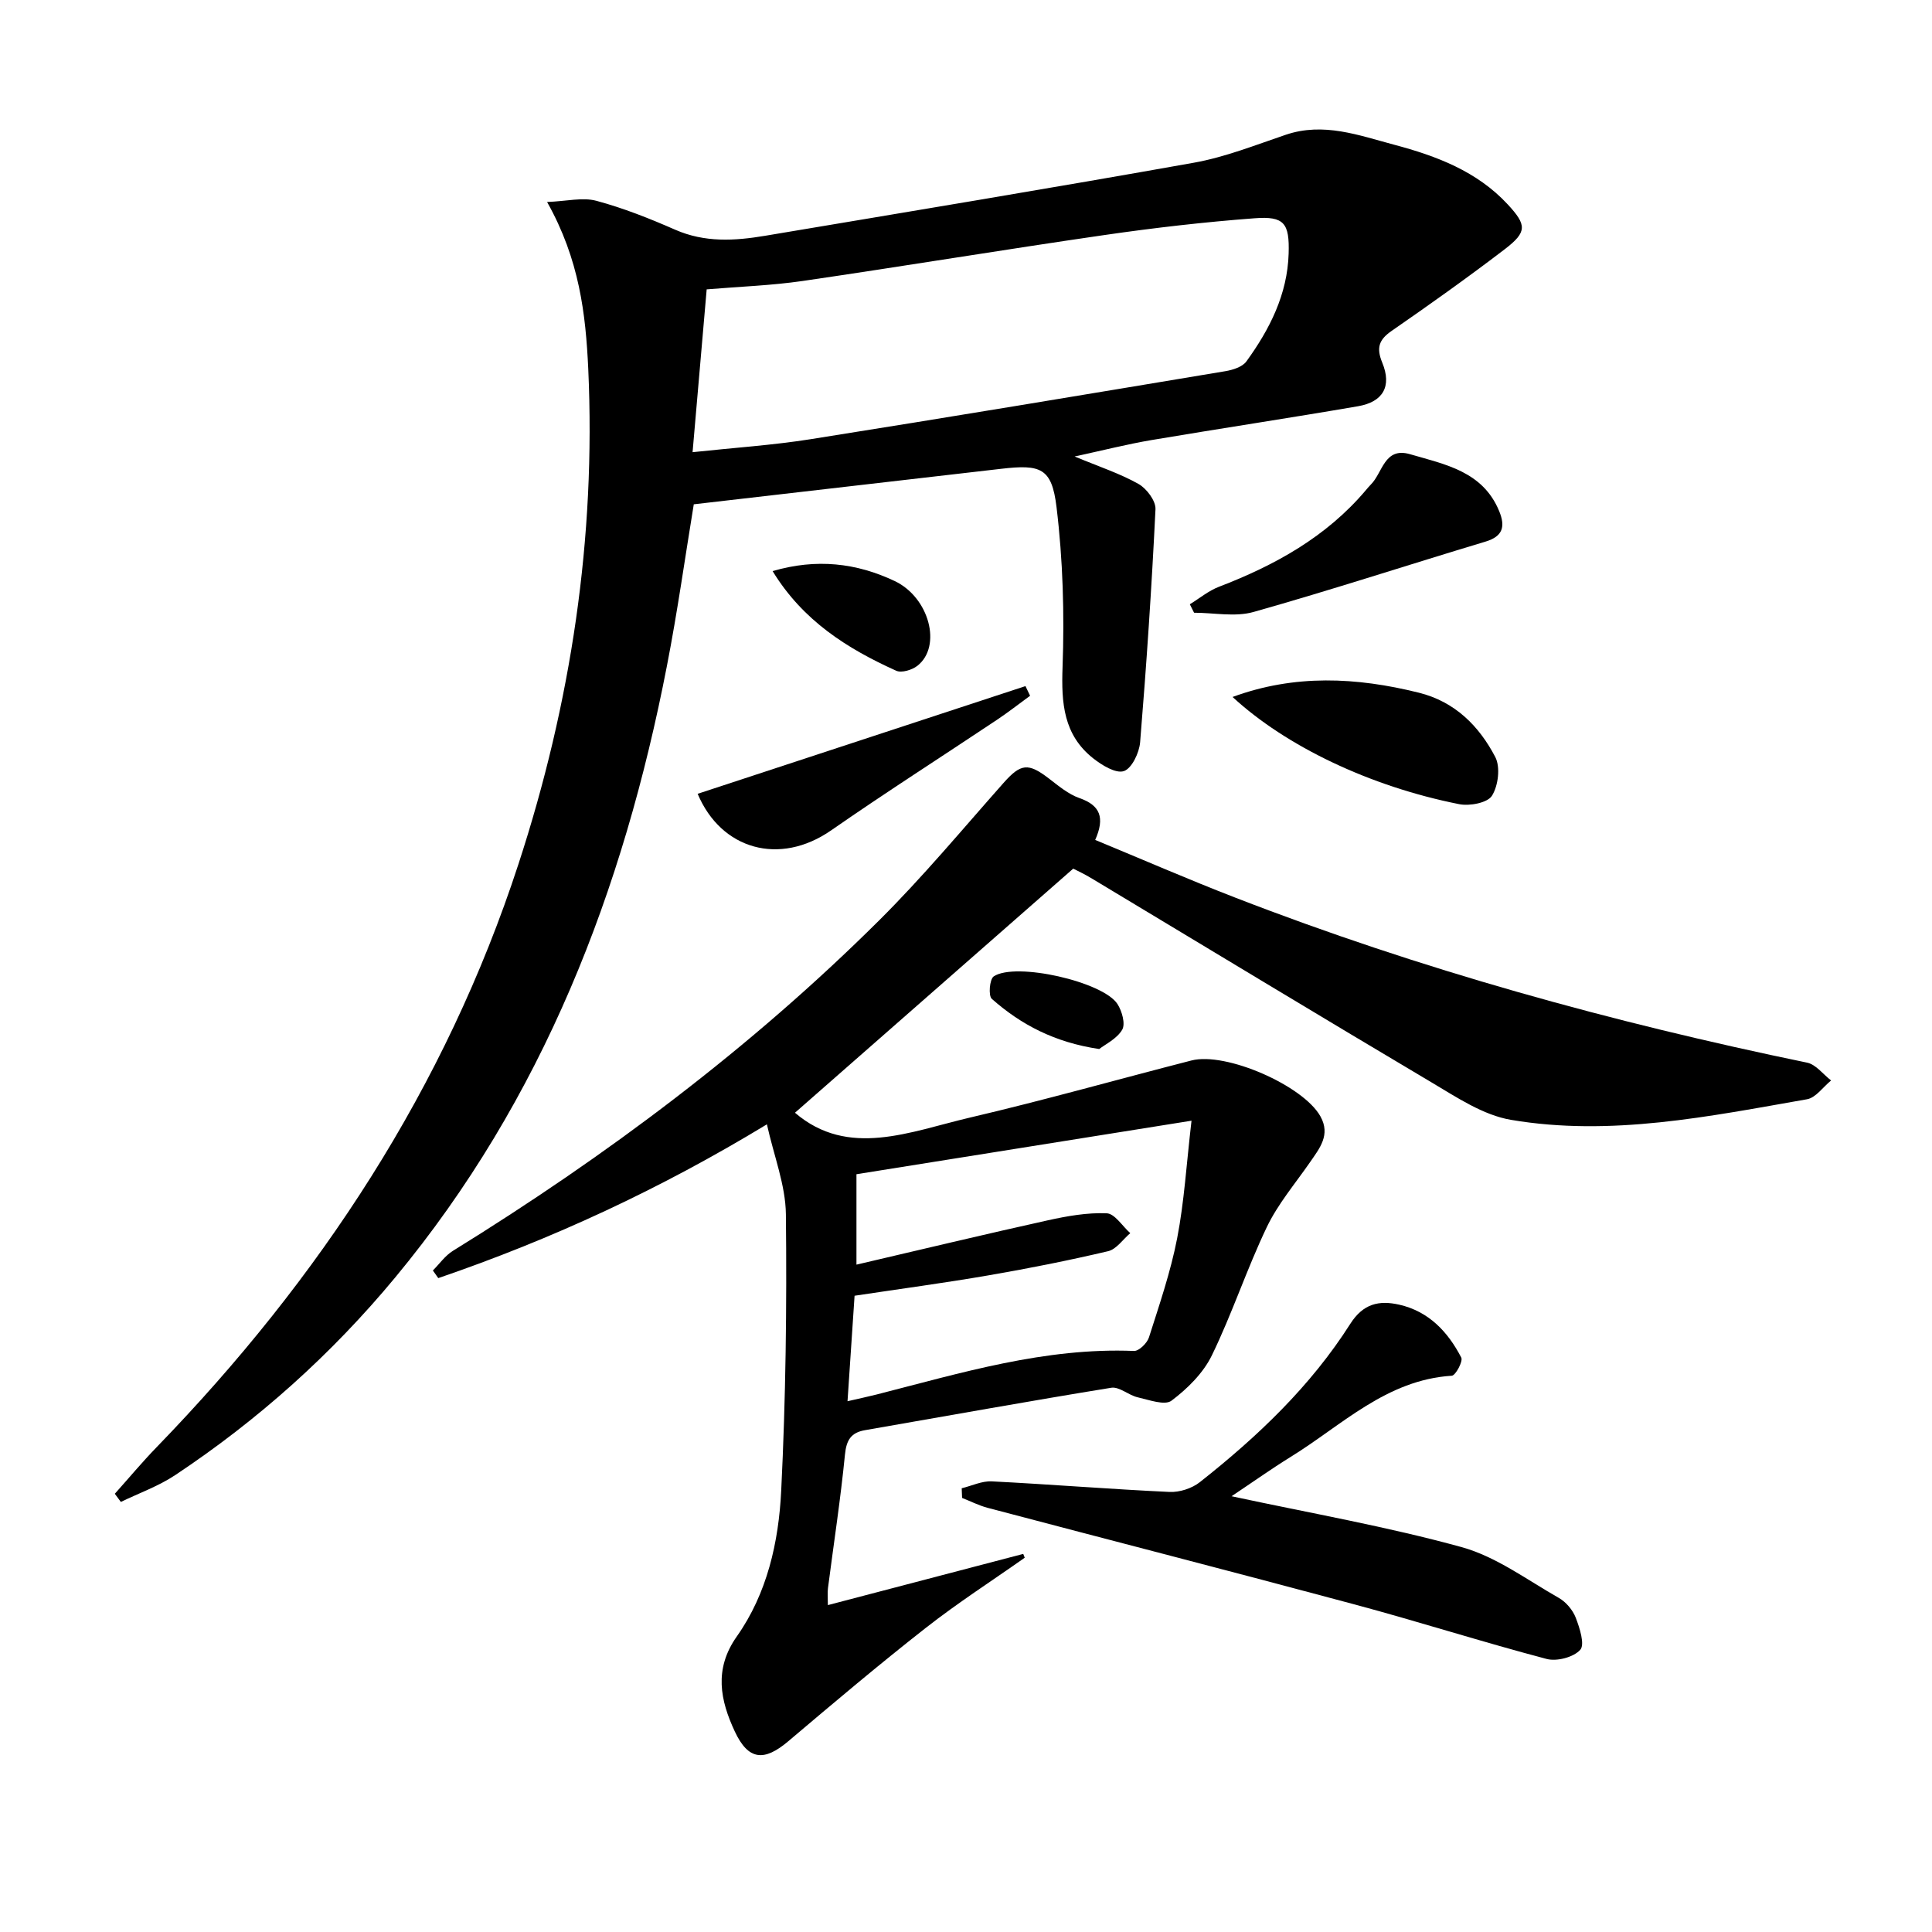 <svg enable-background="new 0 0 400 400" viewBox="0 0 400 400" xmlns="http://www.w3.org/2000/svg"><path d="m113.27 41.82c4.07-.16 7.34-1.01 10.19-.25 5.58 1.5 11.02 3.66 16.33 5.99 6.13 2.69 12.32 2.31 18.59 1.26 29.61-4.97 59.24-9.86 88.79-15.13 6.49-1.16 12.75-3.66 19.04-5.79 7.84-2.65 15.13.12 22.46 2.07 8.72 2.32 17.13 5.48 23.5 12.36 3.93 4.25 4.03 5.69-.59 9.24-7.66 5.86-15.53 11.45-23.46 16.94-2.66 1.84-3.19 3.52-1.94 6.57 2.01 4.88.2 8.13-5.03 9.03-14.23 2.45-28.51 4.6-42.74 7-4.97.84-9.87 2.09-15.92 3.4 5.17 2.15 9.42 3.54 13.23 5.69 1.68.95 3.6 3.5 3.51 5.24-.78 16.1-1.86 32.18-3.18 48.24-.18 2.18-1.73 5.43-3.37 5.97-1.68.55-4.56-1.23-6.38-2.67-6.11-4.85-6.58-11.41-6.31-18.82.4-11.05.08-22.23-1.25-33.19-.98-8.09-3.27-8.86-11.45-7.91-21.1 2.45-42.2 4.87-63.65 7.35-1.75 10.62-3.35 22.1-5.56 33.45-9.02 46.52-25.65 89.69-56.27 126.64-13.16 15.88-28.38 29.5-45.53 40.9-3.46 2.3-7.49 3.73-11.26 5.56-.42-.56-.83-1.13-1.25-1.69 2.9-3.24 5.68-6.58 8.71-9.7 33.71-34.78 59.73-74.33 74.85-120.64 10.89-33.34 16.06-67.53 14.46-102.6-.53-11.28-1.81-22.57-8.52-34.51zm30.12 51.8c8.67-.93 16.62-1.45 24.45-2.69 28.64-4.54 57.25-9.31 85.86-14.08 1.54-.26 3.52-.88 4.35-2.02 4.83-6.66 8.5-13.89 8.75-22.34.19-6.28-.9-7.77-7.05-7.3-10.41.78-20.81 1.98-31.14 3.48-20.82 3.02-41.59 6.46-62.41 9.5-6.52.95-13.14 1.17-19.89 1.74-.97 11.12-1.91 21.98-2.92 33.71z"/><path d="m222.2 179.84c-19.68 17.26-38.85 34.08-57.61 50.54 11.04 9.47 23.82 3.9 36.28.99 15.35-3.59 30.53-7.89 45.81-11.81 7.12-1.83 23.14 5.19 26.7 11.57 2.14 3.83-.16 6.6-2.16 9.5-3.07 4.44-6.66 8.65-8.96 13.47-4.15 8.67-7.16 17.9-11.37 26.54-1.78 3.65-5.05 6.88-8.35 9.36-1.39 1.04-4.65-.17-6.98-.7-1.9-.43-3.82-2.25-5.49-1.98-17.02 2.76-33.98 5.83-50.97 8.78-2.9.5-3.86 2.03-4.16 5.05-.91 9.25-2.33 18.45-3.52 27.67-.12.94-.02 1.92-.02 3.5 13.73-3.6 27.09-7.1 40.45-10.6.1.26.21.53.31.79-6.84 4.82-13.9 9.36-20.48 14.52-9.69 7.59-19.1 15.54-28.49 23.49-4.96 4.19-8.23 3.99-11.05-2.02-3-6.42-4.39-12.89.4-19.68 6.3-8.92 8.68-19.56 9.2-30.18.94-19.05 1.18-38.17.97-57.24-.07-6.04-2.48-12.06-3.93-18.62-22.12 13.43-44.56 23.8-68.04 31.84-.37-.53-.75-1.06-1.12-1.58 1.37-1.37 2.54-3.07 4.14-4.06 31.82-19.67 61.62-41.97 88.19-68.36 9.08-9.02 17.29-18.9 25.79-28.49 3.59-4.05 5.11-4.27 9.46-.92 1.97 1.51 3.99 3.22 6.27 4.02 4.33 1.5 5.32 4.05 3.28 8.67 9.69 4 19.24 8.16 28.94 11.92 38.46 14.91 78.08 25.85 118.45 34.19 1.83.38 3.32 2.42 4.97 3.69-1.66 1.34-3.16 3.57-4.99 3.89-20.28 3.55-40.65 7.77-61.3 4.26-5.76-.98-11.22-4.66-16.43-7.75-23.45-13.91-46.76-28.05-70.13-42.09-1.68-1.04-3.49-1.87-4.06-2.17zm-46.73 110.27c2.55-.59 4.31-.96 6.05-1.4 17.5-4.47 34.85-9.76 53.26-9.01 1.03.04 2.72-1.62 3.1-2.81 2.16-6.78 4.49-13.57 5.84-20.53 1.46-7.53 1.91-15.25 2.97-24.33-24.15 3.86-46.65 7.45-69.37 11.08v18.72c13.56-3.16 26.57-6.29 39.64-9.18 3.99-.88 8.14-1.62 12.17-1.45 1.68.07 3.25 2.67 4.88 4.11-1.52 1.29-2.87 3.34-4.6 3.74-8.21 1.93-16.5 3.58-24.82 5.01-9.1 1.57-18.26 2.79-27.66 4.21-.5 7.29-.96 14.2-1.46 21.84z"/><path d="m254.98 309.78c16.37 3.52 32.21 6.28 47.65 10.54 7.13 1.97 13.5 6.76 20.09 10.5 1.5.85 2.9 2.5 3.52 4.11.82 2.13 1.92 5.55.93 6.65-1.38 1.54-4.84 2.44-6.95 1.89-13.31-3.51-26.44-7.71-39.73-11.28-25.3-6.8-50.68-13.32-76.01-20.01-1.82-.48-3.53-1.36-5.29-2.05-.03-.67-.05-1.33-.08-2 2.07-.5 4.17-1.53 6.21-1.43 12.28.62 24.53 1.62 36.81 2.19 2.08.1 4.65-.73 6.29-2.03 11.94-9.42 22.93-19.86 31.14-32.77 2.68-4.21 5.97-4.91 10.14-3.97 6.13 1.39 10.09 5.64 12.84 10.95.4.77-1.18 3.71-1.96 3.76-13.56.86-22.75 10.26-33.37 16.81-4.08 2.53-8 5.32-12.23 8.14z"/><path d="m246.34 125.11c2-1.23 3.87-2.79 6.02-3.62 11.62-4.46 22.26-10.34 30.43-20.01.32-.38.64-.77.99-1.12 2.49-2.42 2.8-7.89 8.16-6.32 7.27 2.12 15.08 3.55 18.46 11.81 1.28 3.13.81 5.19-2.86 6.29-16.01 4.81-31.91 10.02-48 14.56-3.82 1.08-8.2.16-12.32.16-.29-.58-.58-1.17-.88-1.75z"/><path d="m255.19 144.3c12.89-4.74 25.67-4.09 38.55-.89 7.49 1.86 12.48 6.89 15.84 13.32 1.09 2.1.62 5.95-.69 8.03-.93 1.47-4.63 2.17-6.8 1.73-18.5-3.67-35.9-12.03-46.9-22.19z"/><path d="m144.44 164.35c22.74-7.47 45.31-14.89 67.87-22.3.32.67.64 1.33.96 2-2.28 1.66-4.51 3.41-6.86 4.98-11.45 7.64-23.05 15.05-34.35 22.9-10.62 7.37-22.74 4.01-27.62-7.58z"/><path d="m159.96 118.24c9.08-2.66 17.35-1.69 25.26 2.05 7.19 3.4 9.85 13.54 4.71 17.56-1.1.86-3.27 1.52-4.38 1.02-10.1-4.56-19.31-10.34-25.59-20.63z"/><path d="m227.58 217.19c-9.23-1.37-16.2-5.05-22.24-10.39-.74-.65-.46-4.07.4-4.65 4.52-3.02 22.67 1.1 25.63 5.74.93 1.46 1.67 4.1.97 5.3-1.1 1.89-3.51 3.02-4.76 4z"/></svg>
